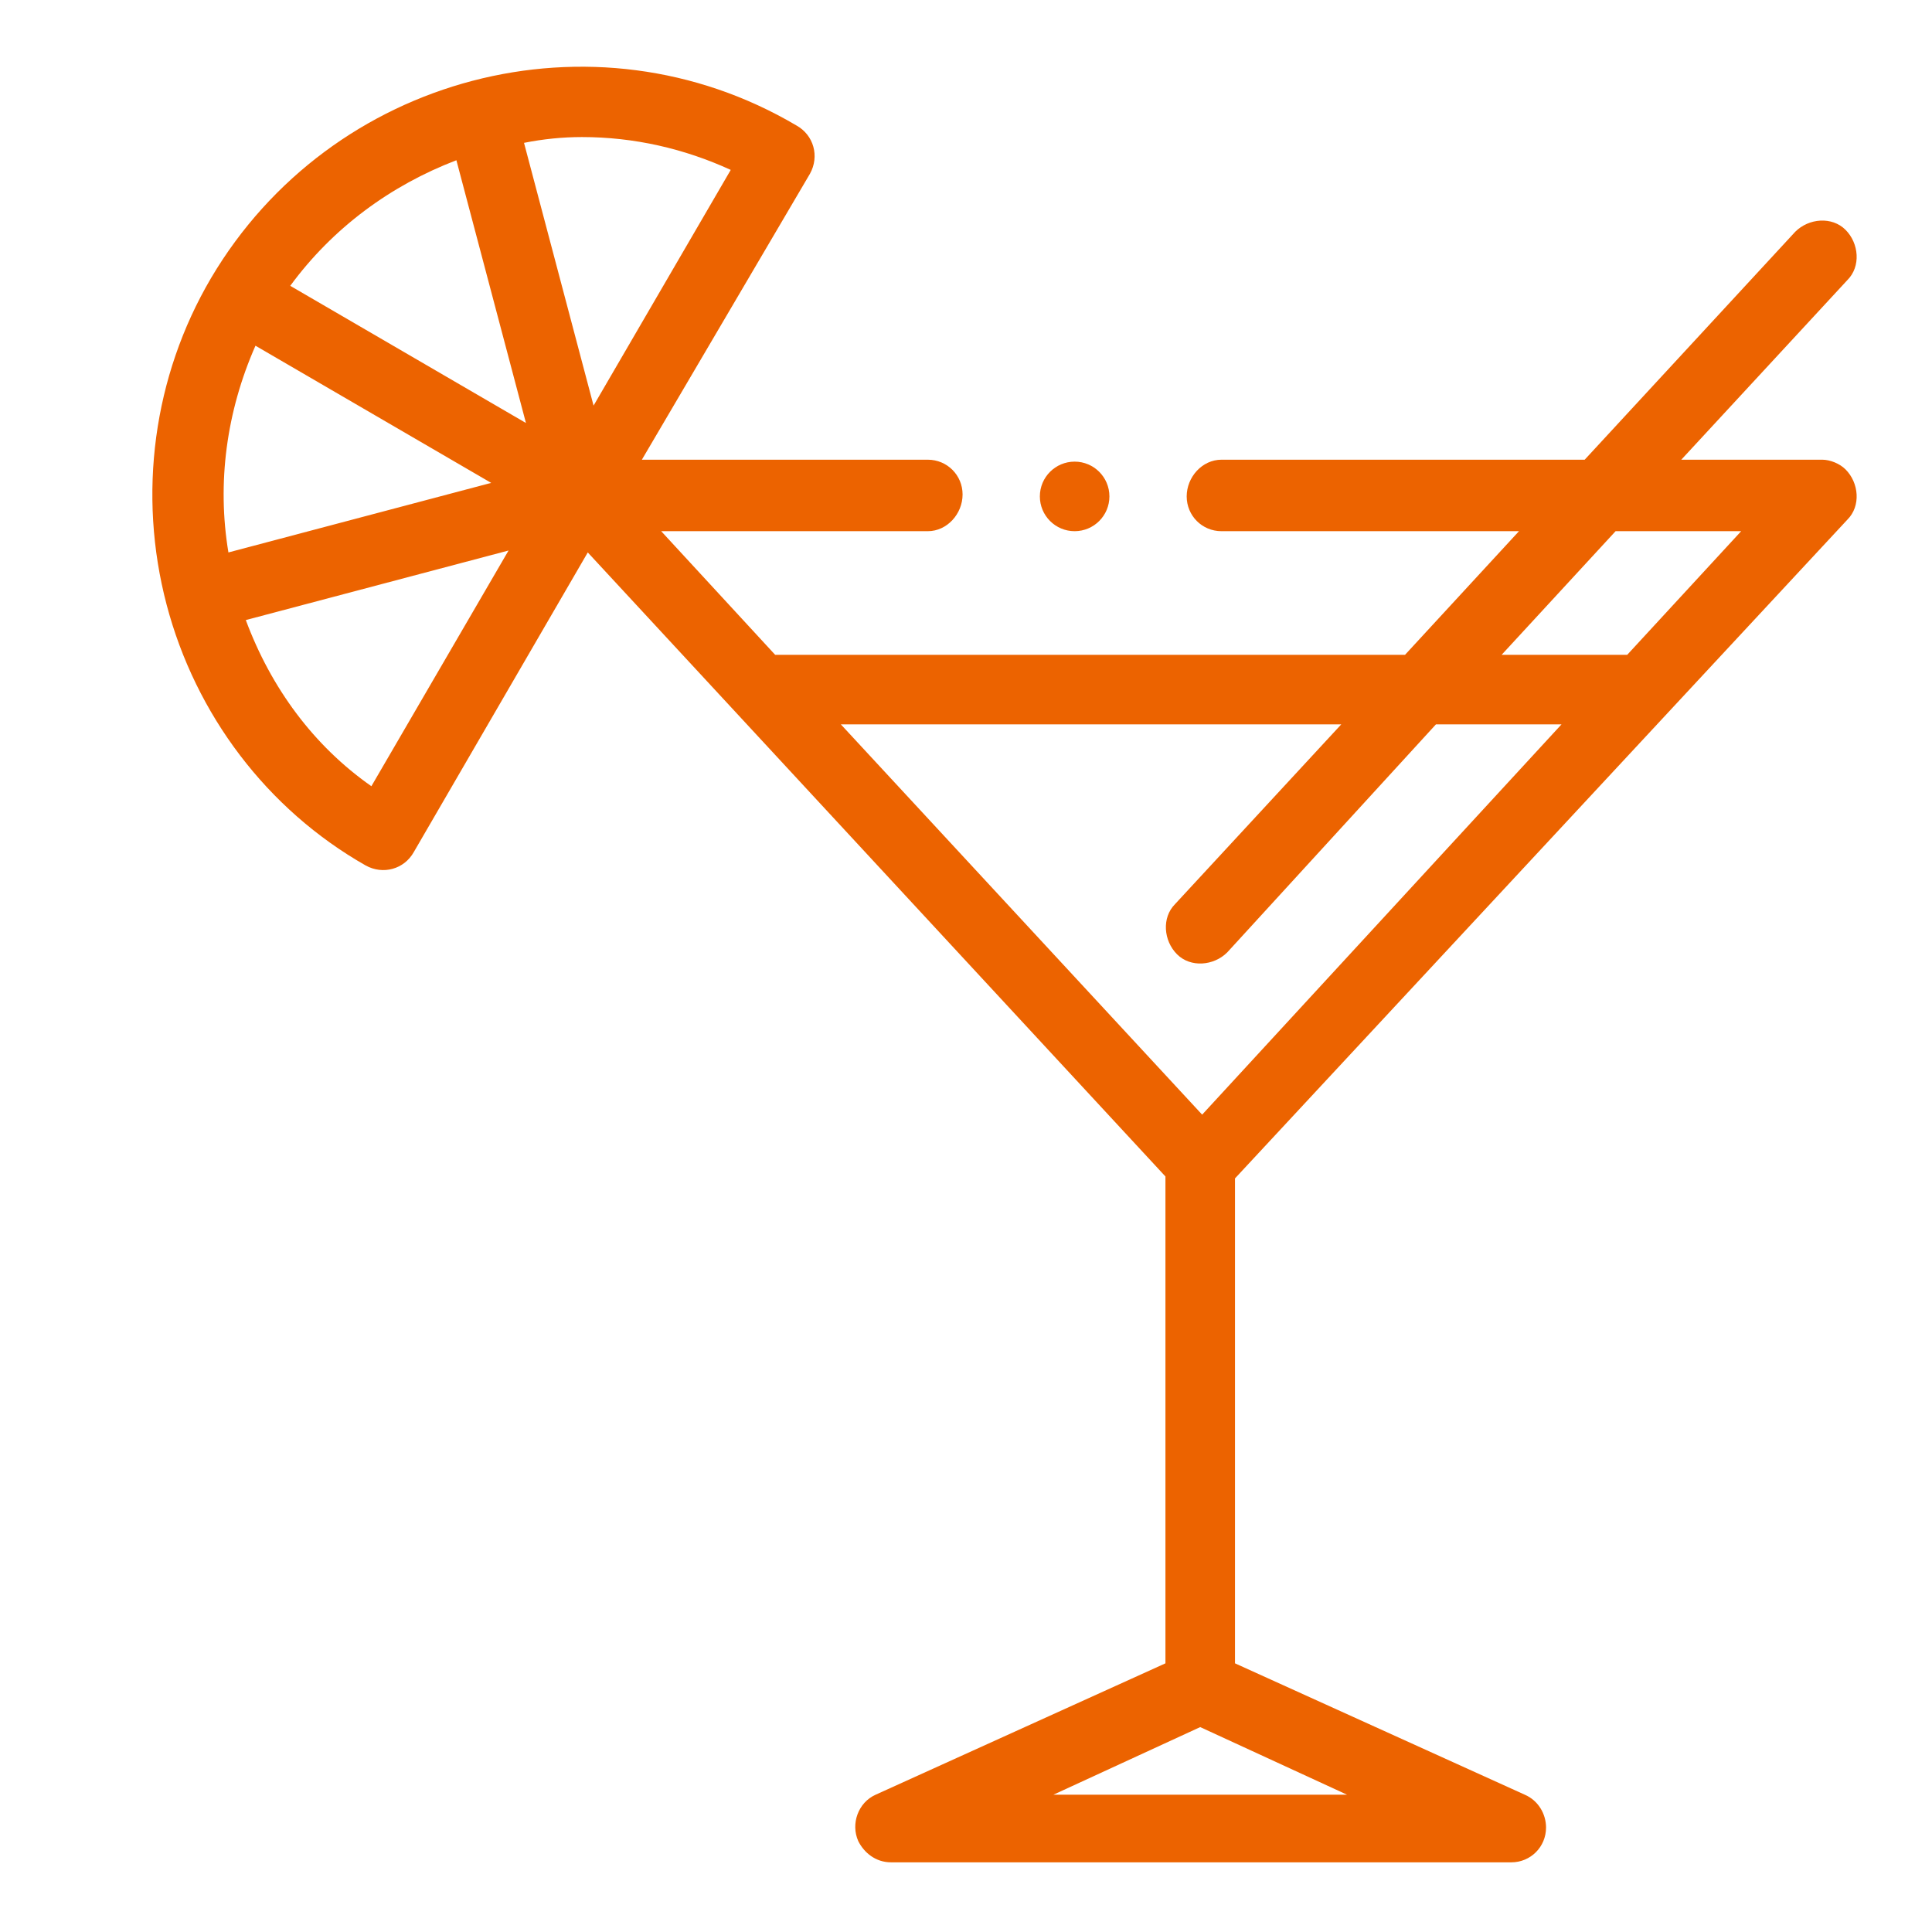 <?xml version="1.0" encoding="utf-8"?>
<!-- Generator: Adobe Illustrator 25.4.1, SVG Export Plug-In . SVG Version: 6.00 Build 0)  -->
<svg version="1.1" id="Calque_1" xmlns="http://www.w3.org/2000/svg" xmlns:xlink="http://www.w3.org/1999/xlink" x="0px" y="0px"
	 viewBox="0 0 100 100" style="enable-background:new 0 0 100 100;" xml:space="preserve">
<style type="text/css">
	.st0{clip-path:url(#SVGID_00000045600177623984442220000013781486081732741024_);}
	.st1{fill:#EC6300;}
</style>
<g>
	<defs>
		<rect id="SVGID_1_" width="100" height="100"/>
	</defs>
	<clipPath id="SVGID_00000183217256149395091910000007705944091060956856_">
		<use xlink:href="#SVGID_1_"  style="overflow:visible;"/>
	</clipPath>
	<g id="capacite-cocktail" style="clip-path:url(#SVGID_00000183217256149395091910000007705944091060956856_);">
		<g id="cocktail" transform="translate(7.923 3.494)">
			<path id="Tracé_2586" class="st1" d="M87.7,23.4c0.7-0.7,0.6-1.9-0.1-2.6c-0.3-0.3-0.8-0.5-1.2-0.5h-7.3l8.6-9.3
				c0.7-0.7,0.6-1.9-0.1-2.6c-0.7-0.7-1.9-0.6-2.6,0.1L74.1,20.3H55.3c-1,0-1.8,0.9-1.8,1.9c0,1,0.8,1.8,1.8,1.8h15.4l-5.9,6.4H32.2
				L26.3,24h13.8c1,0,1.8-0.9,1.8-1.9c0-1-0.8-1.8-1.8-1.8H25.3L34,5.5c0.5-0.9,0.2-2-0.7-2.5c0,0,0,0,0,0C22.8-3.2,9.2,0.4,3,10.9
				c-3,5.1-3.8,11.2-2.3,16.9C2.2,33.5,5.9,38.4,11,41.3c0.9,0.5,2,0.2,2.5-0.7c0,0,0,0,0,0l9-15.5l29.9,32.3v25.2l-15,6.8
				c-0.9,0.4-1.3,1.5-0.9,2.4c0.3,0.6,0.9,1.1,1.7,1.1h32.1c1,0,1.8-0.8,1.8-1.8c0-0.7-0.4-1.4-1.1-1.7l-15-6.8V57.5L87.7,23.4z
				 M29.9,5.3l-7.1,12.2L19.2,3.9c1-0.2,2-0.3,3-0.3C24.9,3.6,27.5,4.2,29.9,5.3L29.9,5.3z M15.7,4.8l3.6,13.6L7.1,11.3
				C9.3,8.3,12.3,6.1,15.7,4.8L15.7,4.8z M5.3,14.4l12.2,7.1L3.9,25.1C3.3,21.5,3.8,17.8,5.3,14.4z M11.3,37.2
				c-3-2.1-5.2-5.1-6.5-8.6L18.4,25L11.3,37.2z M75.7,24h6.5l-5.9,6.4h-6.5L75.7,24z M61.5,34l-8.6,9.3c-0.7,0.7-0.6,1.9,0.1,2.6
				c0.7,0.7,1.9,0.6,2.6-0.1L66.4,34h6.5L54.3,54.2L35.6,34H61.5z M46.6,89.4l7.6-3.5l7.6,3.5H46.6z"/>
			<ellipse id="Ellipse_336" class="st1" cx="47.7" cy="22.2" rx="1.8" ry="1.8"/>
		</g>
	</g>
</g>
</svg>
